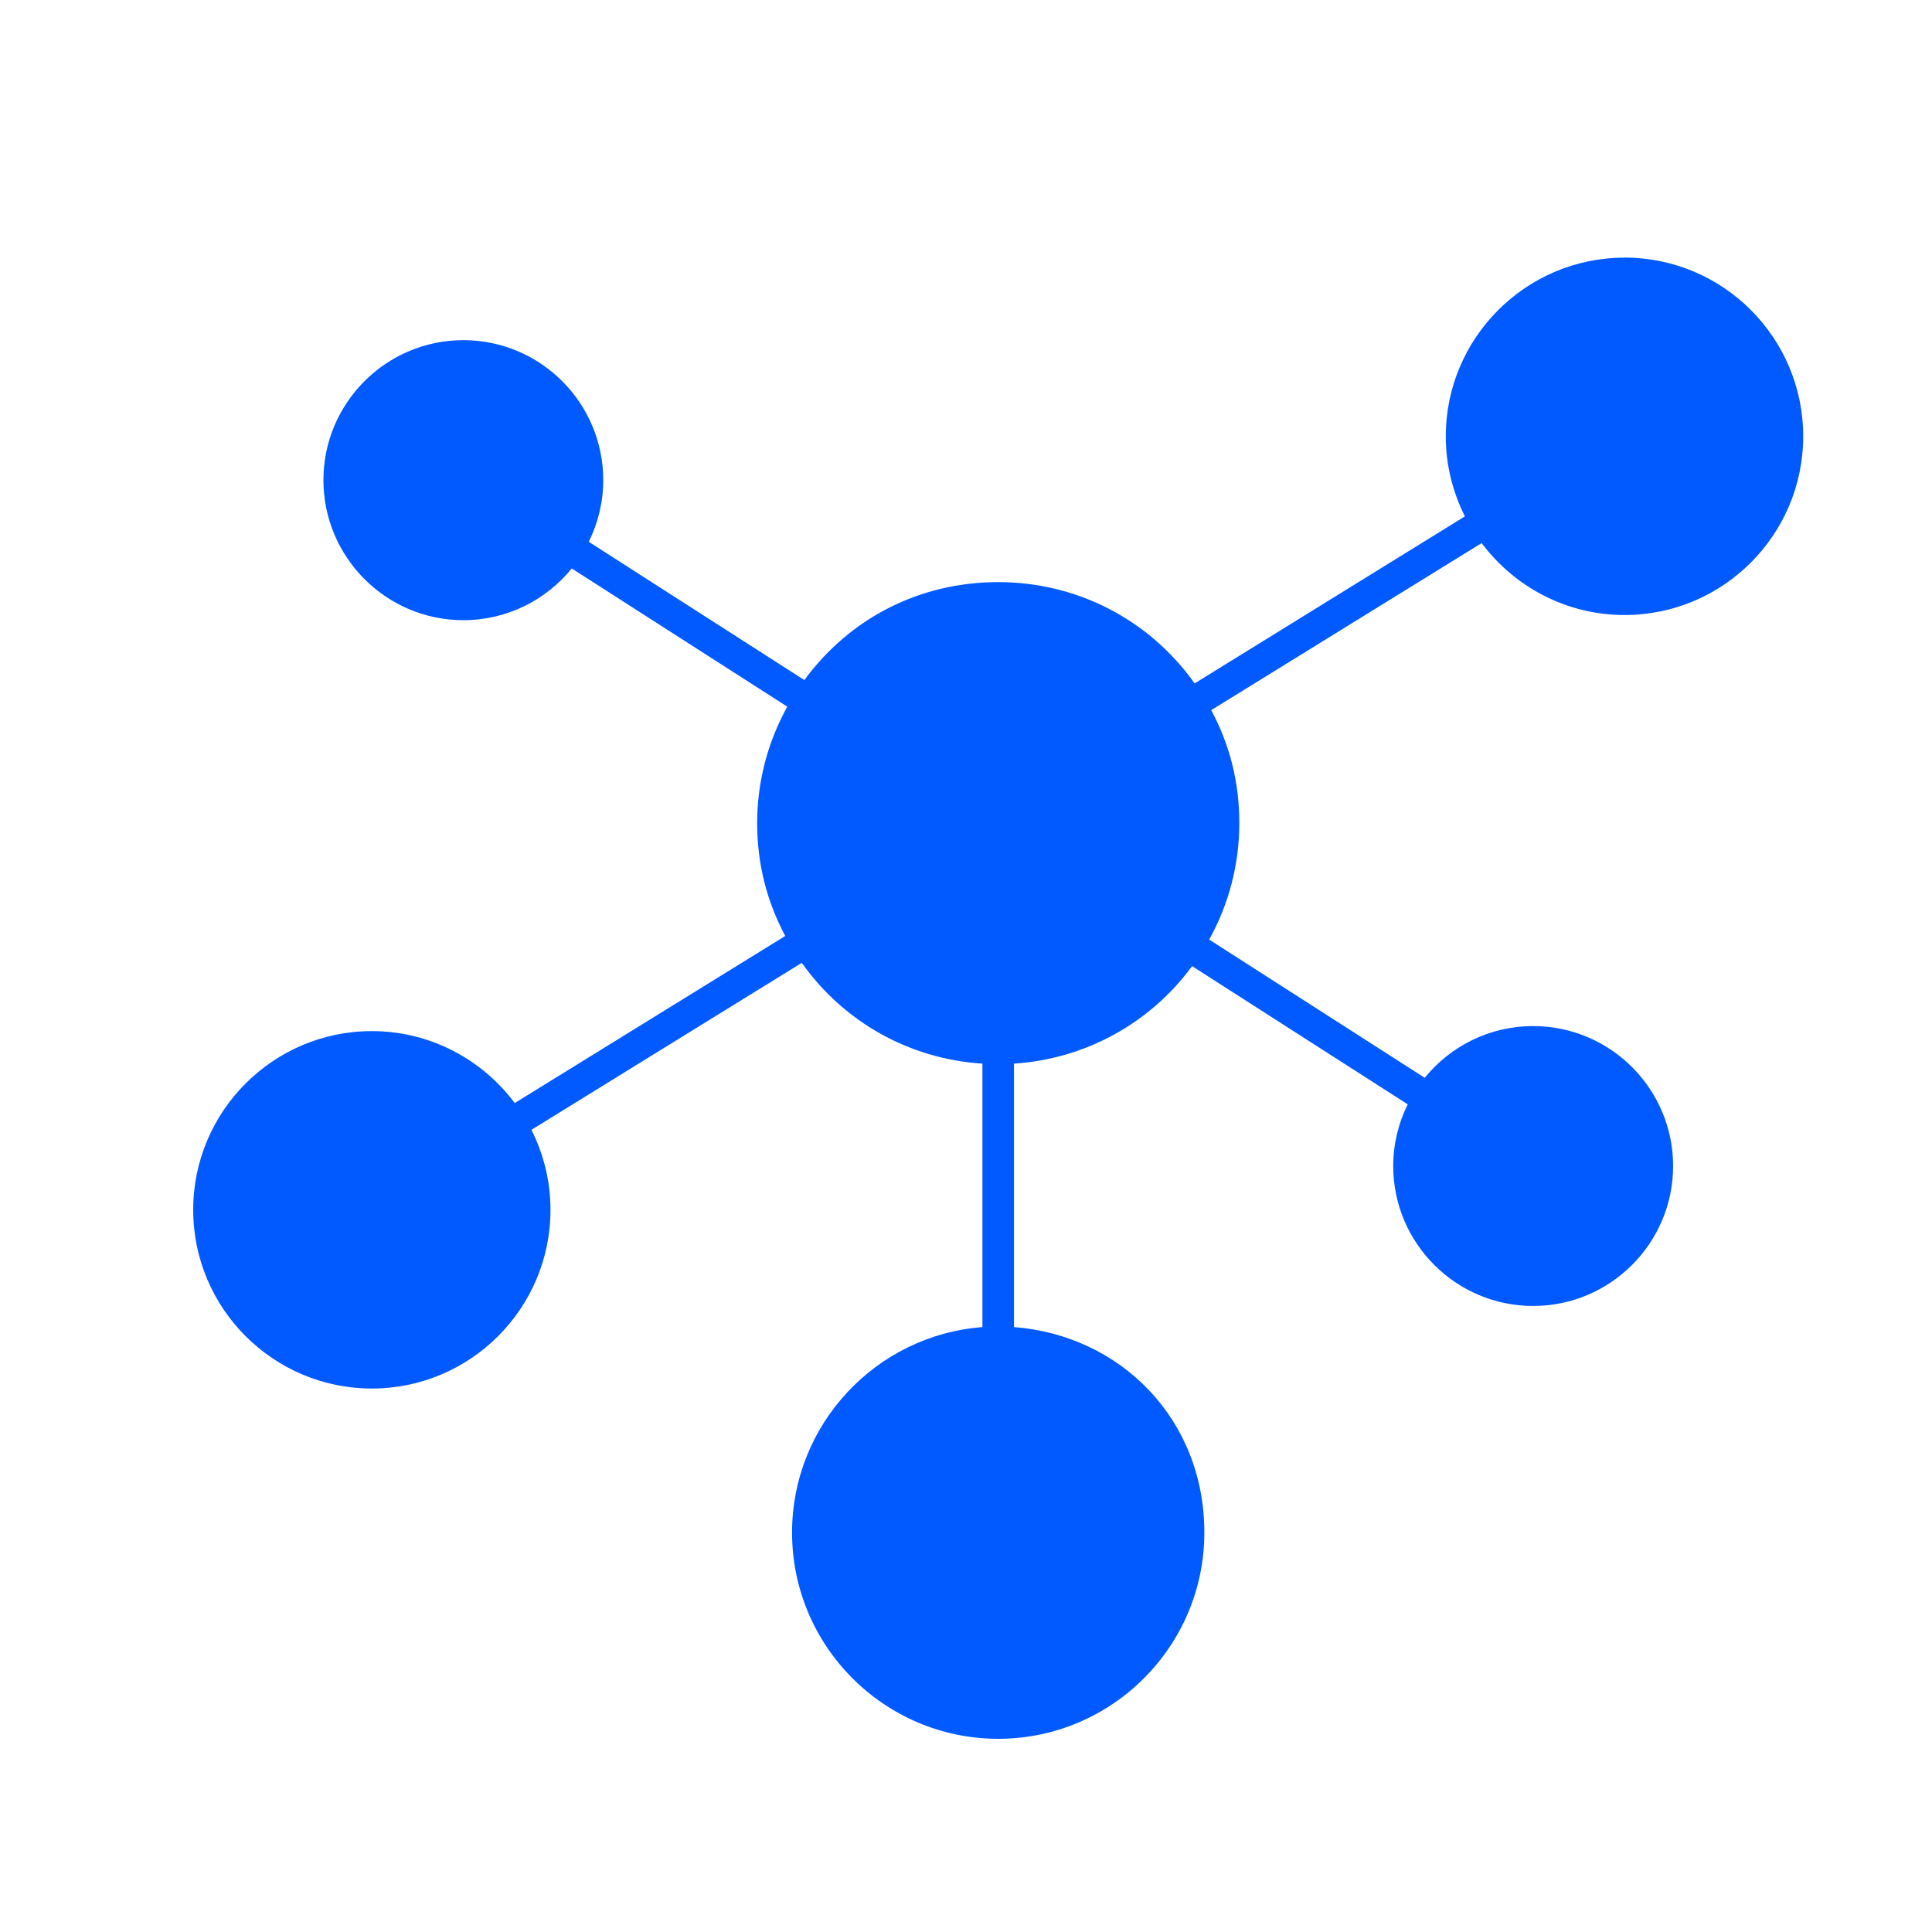 <?xml version="1.0" encoding="UTF-8"?> <svg xmlns="http://www.w3.org/2000/svg" width="30" height="30" viewBox="0 0 30 30" fill="none"><path d="M25.224 4.001C23.696 4.001 22.45 5.246 22.45 6.776C22.45 7.223 22.559 7.643 22.747 8.018L18.55 10.612C17.848 9.622 16.724 9.039 15.5 9.039C14.276 9.039 13.192 9.603 12.49 10.56L9.142 8.413C9.285 8.124 9.367 7.799 9.367 7.455C9.367 6.256 8.392 5.282 7.195 5.282C5.997 5.282 5.022 6.257 5.022 7.455C5.022 8.653 5.997 9.63 7.195 9.63C7.873 9.63 8.48 9.317 8.878 8.827L12.225 10.973C11.919 11.525 11.757 12.145 11.757 12.781C11.757 13.417 11.908 13.996 12.193 14.534L7.993 17.128C7.487 16.452 6.682 16.011 5.774 16.011C4.245 16.011 3 17.255 3 18.786C3 20.317 4.244 21.561 5.774 21.561C7.304 21.561 8.548 20.317 8.548 18.786C8.548 18.339 8.44 17.919 8.252 17.544L12.45 14.951C13.105 15.874 14.126 16.444 15.255 16.516V20.607C13.604 20.733 12.299 22.115 12.299 23.798C12.299 25.563 13.735 27 15.5 27C17.265 27 18.701 25.563 18.701 23.798C18.701 22.033 17.396 20.733 15.745 20.607V16.516C16.849 16.444 17.856 15.894 18.511 15.002L21.859 17.148C21.716 17.437 21.634 17.762 21.634 18.106C21.634 19.305 22.609 20.279 23.807 20.279C25.005 20.279 25.98 19.304 25.98 18.106C25.98 16.908 25.005 15.933 23.807 15.933C23.128 15.933 22.522 16.245 22.123 16.736L18.776 14.59C19.082 14.04 19.244 13.419 19.244 12.78C19.244 12.141 19.094 11.563 18.808 11.027L23.007 8.433C23.513 9.109 24.318 9.55 25.226 9.55C26.755 9.55 28 8.306 28 6.775C28 5.244 26.756 4 25.226 4L25.224 4.001Z" fill="#005AFF"></path></svg> 